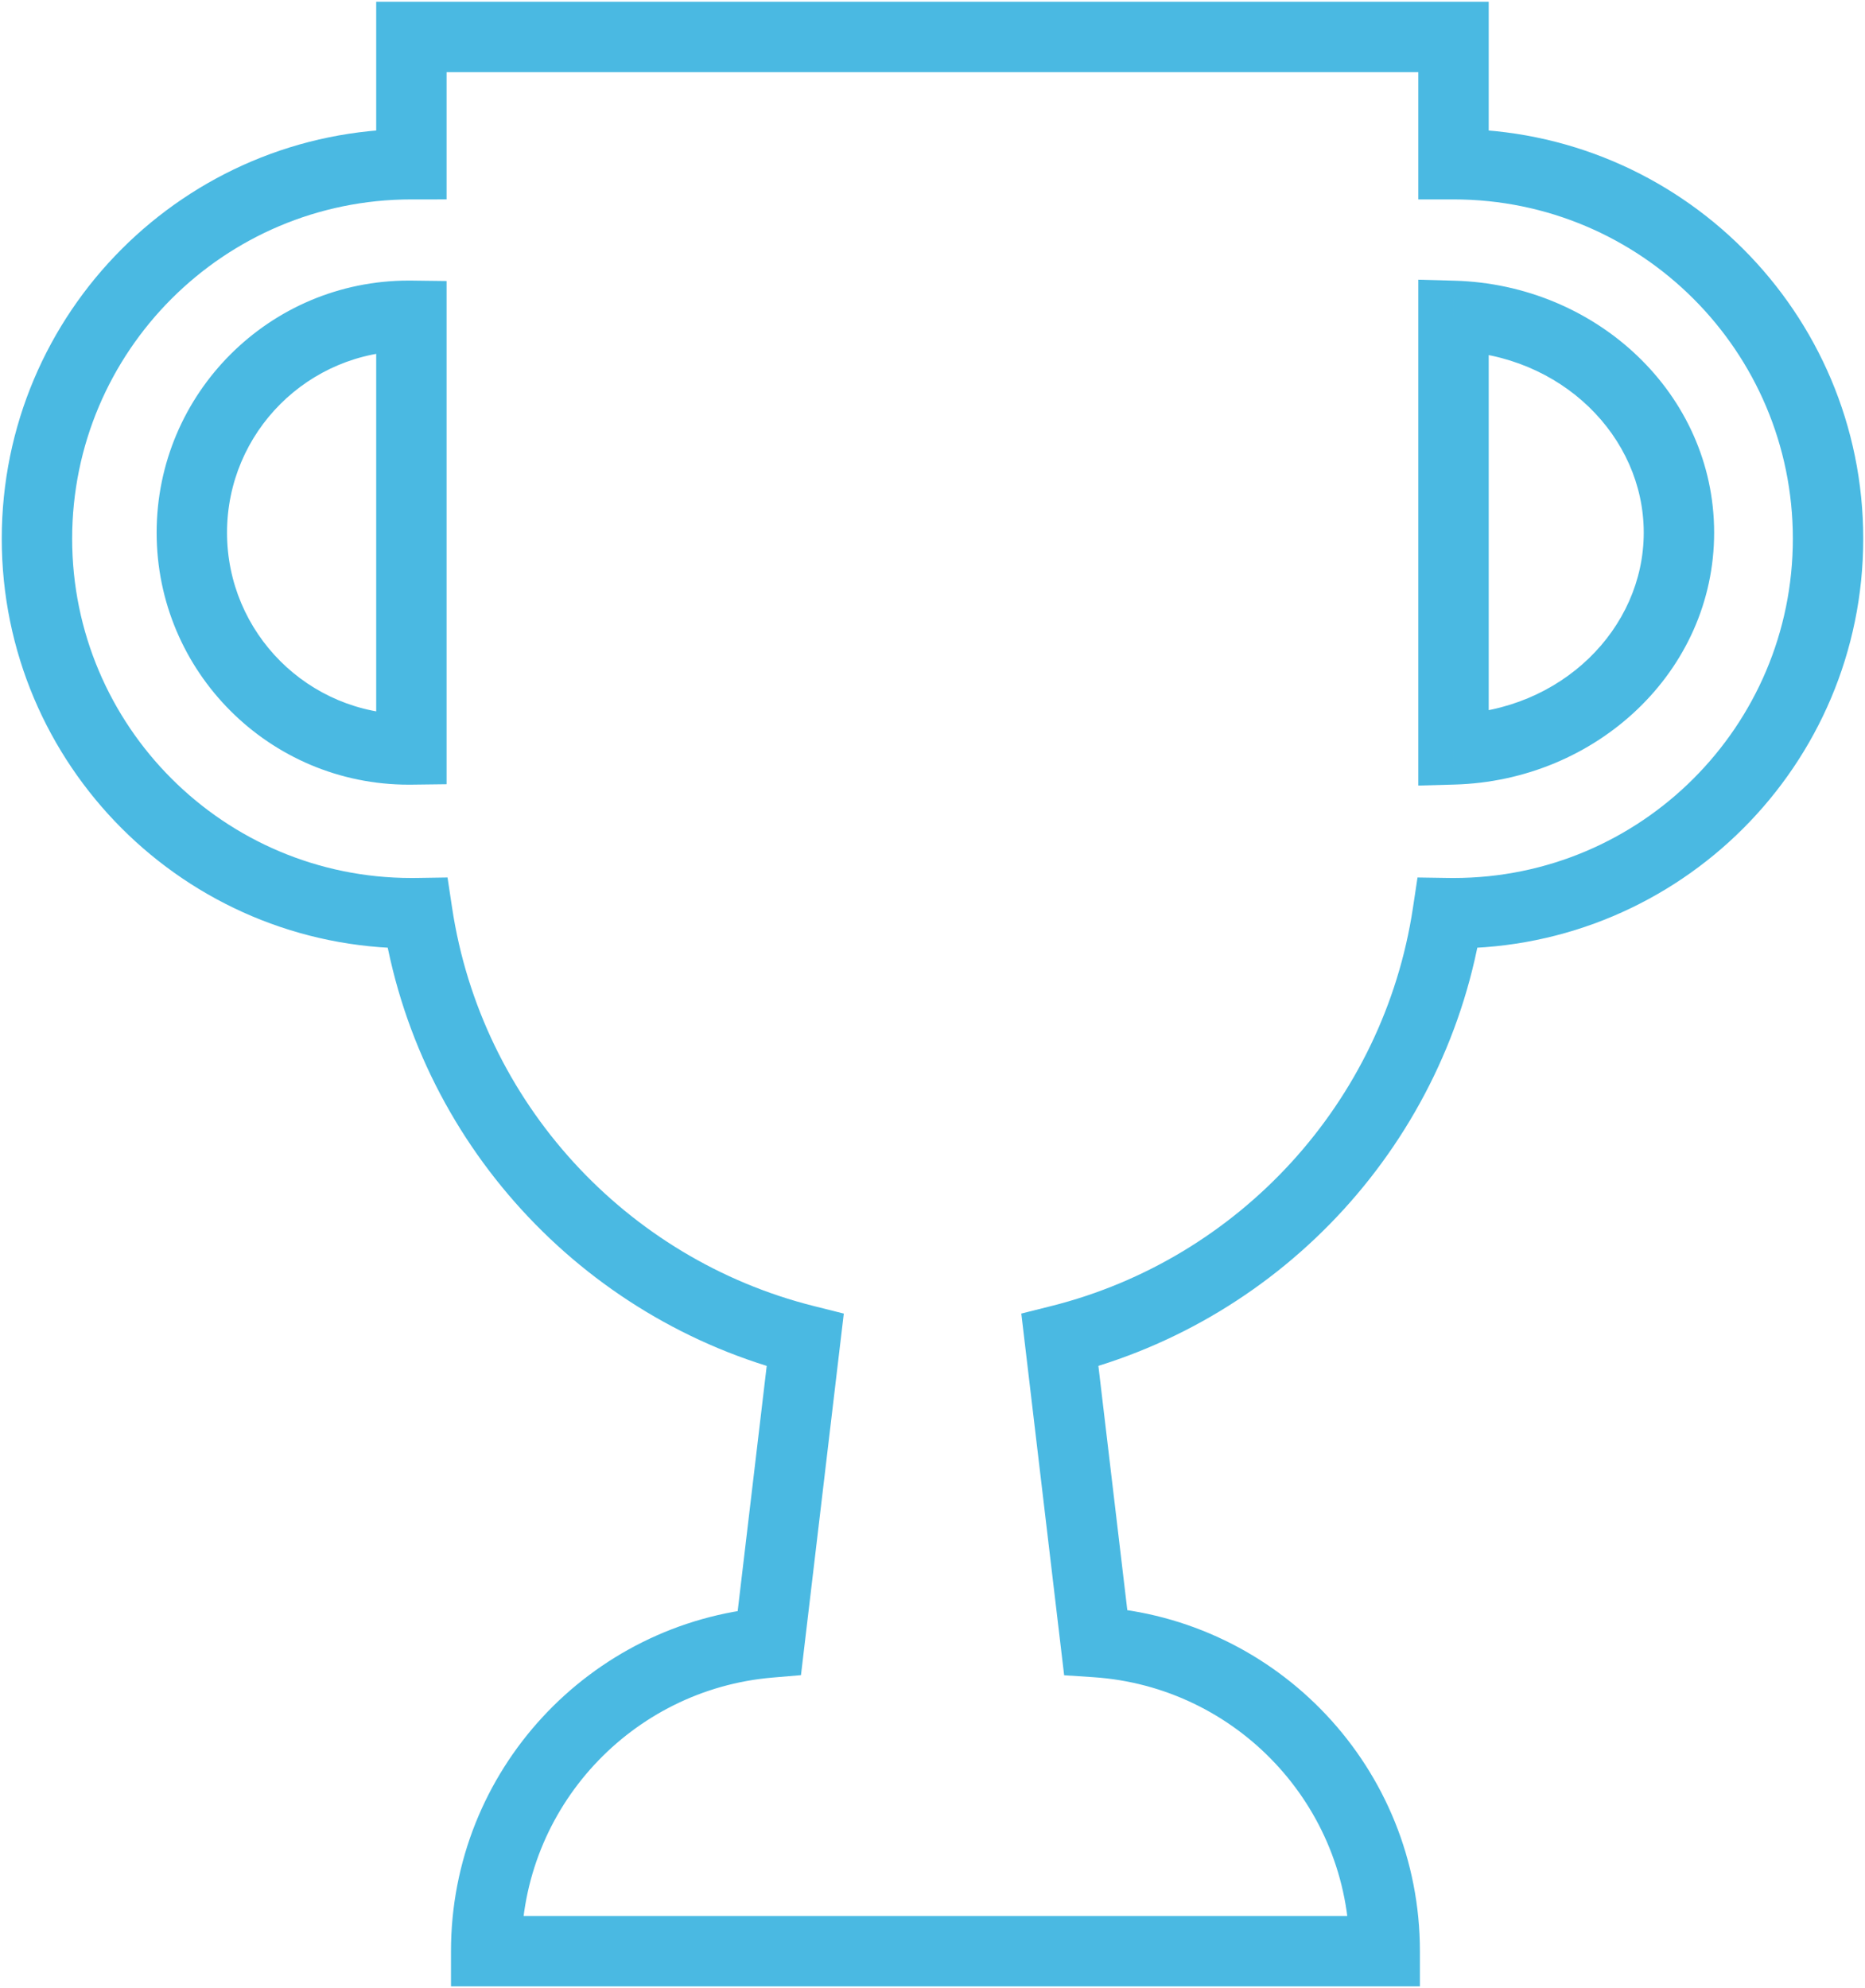 <svg width="757" height="807" viewBox="0 0 757 807" fill="none" xmlns="http://www.w3.org/2000/svg">
<path d="M166.984 15V0.714H152.698V15H166.984ZM589.979 15H604.265V0.714H589.979V15ZM166.984 66.654L166.987 80.941L181.27 80.938V66.654H166.984ZM169.388 370.664L183.514 368.534L181.652 356.189L169.169 356.38L169.388 370.664ZM326.83 543.999L341.017 545.679L342.495 533.203L330.31 530.143L326.83 543.999ZM312.296 666.727L313.506 680.961L325.112 679.975L326.482 668.407L312.296 666.727ZM197.342 792.018H183.056V806.304H197.342V792.018ZM562.052 792.018V806.304H576.338V792.018H562.052ZM444.725 666.547L430.538 668.228L431.934 680.019L443.782 680.802L444.725 666.547ZM430.21 543.994L426.729 530.138L414.546 533.199L416.024 545.674L430.21 543.994ZM587.632 370.665L587.849 356.38L575.367 356.191L573.506 368.534L587.632 370.665ZM589.979 66.655H575.693V80.941H589.979V66.655ZM589.979 128.214L590.37 113.934L575.693 113.533V128.214H589.979ZM589.979 304.185H575.693V318.867L590.37 318.466L589.979 304.185ZM166.984 304.217L167.159 318.502L181.27 318.329V304.217H166.984ZM166.984 128.183H181.27V114.07L167.159 113.898L166.984 128.183ZM166.984 29.286H589.979V0.714H166.984V29.286ZM181.27 66.654V15H152.698V66.654H181.27ZM166.981 52.368C75.151 52.386 0.714 126.834 0.714 218.668H29.286C29.286 142.612 90.934 80.955 166.987 80.941L166.981 52.368ZM0.714 218.668C0.714 310.513 75.169 384.968 167.014 384.968V356.396C90.949 356.396 29.286 294.733 29.286 218.668H0.714ZM167.014 384.968C167.88 384.968 168.744 384.962 169.606 384.948L169.169 356.38C168.452 356.391 167.734 356.396 167.014 356.396V384.968ZM155.262 372.794C168.889 463.155 236.016 535.922 323.351 557.855L330.31 530.143C254.05 510.992 195.407 447.393 183.514 368.534L155.262 372.794ZM312.643 542.319L298.109 665.047L326.482 668.407L341.017 545.679L312.643 542.319ZM311.085 652.492C239.359 658.59 183.056 718.721 183.056 792.018H211.628C211.628 733.69 256.441 685.813 313.506 680.961L311.085 652.492ZM197.342 806.304H562.052V777.732H197.342V806.304ZM576.338 792.018C576.338 717.825 518.647 657.118 445.667 652.293L443.782 680.802C501.847 684.642 547.766 732.973 547.766 792.018H576.338ZM458.911 664.867L444.397 542.314L416.024 545.674L430.538 668.228L458.911 664.867ZM433.691 557.849C521.015 535.91 588.132 463.148 601.759 372.795L573.506 368.534C561.614 447.387 502.98 510.981 426.729 530.138L433.691 557.849ZM587.416 384.949C588.271 384.962 589.127 384.969 589.986 384.969V356.397C589.272 356.397 588.56 356.391 587.849 356.38L587.416 384.949ZM589.986 384.969C681.83 384.969 756.285 310.514 756.285 218.669H727.713C727.713 294.734 666.051 356.397 589.986 356.397V384.969ZM756.285 218.669C756.285 126.824 681.83 52.369 589.986 52.369V80.941C666.051 80.941 727.713 142.604 727.713 218.669H756.285ZM589.986 52.369H589.985H589.985H589.985H589.985H589.985H589.985H589.985H589.985H589.985H589.985H589.985H589.985H589.985H589.985H589.985H589.985H589.984H589.984H589.984H589.984H589.984H589.984C589.984 52.369 589.984 52.369 589.984 52.369C589.984 52.369 589.984 52.369 589.984 52.369C589.984 52.369 589.984 52.369 589.984 52.369C589.984 52.369 589.984 52.369 589.984 52.369C589.984 52.369 589.984 52.369 589.984 52.369C589.984 52.369 589.984 52.369 589.984 52.369C589.984 52.369 589.984 52.369 589.984 52.369C589.984 52.369 589.984 52.369 589.984 52.369C589.984 52.369 589.984 52.369 589.984 52.369C589.984 52.369 589.984 52.369 589.984 52.369C589.984 52.369 589.984 52.369 589.984 52.369C589.984 52.369 589.984 52.369 589.983 52.369C589.983 52.369 589.983 52.369 589.983 52.369C589.983 52.369 589.983 52.369 589.983 52.369C589.983 52.369 589.983 52.369 589.983 52.369C589.983 52.369 589.983 52.369 589.983 52.369C589.983 52.369 589.983 52.369 589.983 52.369H589.983H589.983H589.983H589.983H589.983H589.983C589.983 52.369 589.983 52.369 589.983 52.369C589.983 52.369 589.983 52.369 589.983 52.369C589.983 52.369 589.983 52.369 589.983 52.369C589.983 52.369 589.983 52.369 589.983 52.369C589.982 52.369 589.982 52.369 589.982 52.369C589.982 52.369 589.982 52.369 589.982 52.369C589.982 52.369 589.982 52.369 589.982 52.369C589.982 52.369 589.982 52.369 589.982 52.369C589.982 52.369 589.982 52.369 589.982 52.369C589.982 52.369 589.982 52.369 589.982 52.369C589.982 52.369 589.982 52.369 589.982 52.369C589.982 52.369 589.982 52.369 589.982 52.369C589.982 52.369 589.982 52.369 589.982 52.369H589.982H589.982H589.982H589.982H589.982H589.982C589.982 52.369 589.982 52.369 589.982 52.369C589.982 52.369 589.982 52.369 589.982 52.369C589.981 52.369 589.981 52.369 589.981 52.369C589.981 52.369 589.981 52.369 589.981 52.369C589.981 52.369 589.981 52.369 589.981 52.369C589.981 52.369 589.981 52.369 589.981 52.369C589.981 52.369 589.981 52.369 589.981 52.369C589.981 52.369 589.981 52.369 589.981 52.369C589.981 52.369 589.981 52.369 589.981 52.369C589.981 52.369 589.981 52.369 589.981 52.369C589.981 52.369 589.981 52.369 589.981 52.369C589.981 52.369 589.981 52.369 589.981 52.369C589.981 52.369 589.981 52.369 589.981 52.369C589.981 52.369 589.981 52.369 589.981 52.369C589.981 52.369 589.981 52.369 589.981 52.369C589.981 52.369 589.981 52.369 589.981 52.369C589.981 52.369 589.981 52.369 589.981 52.369H589.981H589.98H589.98H589.98H589.98H589.98H589.98H589.98H589.98H589.98H589.98H589.98H589.98H589.98H589.98H589.98H589.98H589.979H589.979H589.979H589.979H589.979V80.941H589.979H589.979H589.979H589.979H589.98H589.98H589.98H589.98H589.98H589.98H589.98H589.98H589.98H589.98H589.98H589.98H589.98H589.98H589.98H589.98H589.981H589.981C589.981 80.941 589.981 80.941 589.981 80.941C589.981 80.941 589.981 80.941 589.981 80.941C589.981 80.941 589.981 80.941 589.981 80.941C589.981 80.941 589.981 80.941 589.981 80.941C589.981 80.941 589.981 80.941 589.981 80.941C589.981 80.941 589.981 80.941 589.981 80.941C589.981 80.941 589.981 80.941 589.981 80.941C589.981 80.941 589.981 80.941 589.981 80.941C589.981 80.941 589.981 80.941 589.981 80.941C589.981 80.941 589.981 80.941 589.981 80.941C589.981 80.941 589.981 80.941 589.981 80.941C589.981 80.941 589.981 80.941 589.981 80.941C589.981 80.941 589.981 80.941 589.981 80.941C589.981 80.941 589.981 80.941 589.981 80.941C589.981 80.941 589.981 80.941 589.982 80.941C589.982 80.941 589.982 80.941 589.982 80.941C589.982 80.941 589.982 80.941 589.982 80.941H589.982H589.982H589.982H589.982H589.982H589.982C589.982 80.941 589.982 80.941 589.982 80.941C589.982 80.941 589.982 80.941 589.982 80.941C589.982 80.941 589.982 80.941 589.982 80.941C589.982 80.941 589.982 80.941 589.982 80.941C589.982 80.941 589.982 80.941 589.982 80.941C589.982 80.941 589.982 80.941 589.982 80.941C589.982 80.941 589.982 80.941 589.982 80.941C589.982 80.941 589.982 80.941 589.982 80.941C589.982 80.941 589.982 80.941 589.983 80.941C589.983 80.941 589.983 80.941 589.983 80.941C589.983 80.941 589.983 80.941 589.983 80.941C589.983 80.941 589.983 80.941 589.983 80.941C589.983 80.941 589.983 80.941 589.983 80.941H589.983H589.983H589.983H589.983H589.983H589.983C589.983 80.941 589.983 80.941 589.983 80.941C589.983 80.941 589.983 80.941 589.983 80.941C589.983 80.941 589.983 80.941 589.983 80.941C589.983 80.941 589.983 80.941 589.983 80.941C589.983 80.941 589.983 80.941 589.983 80.941C589.984 80.941 589.984 80.941 589.984 80.941C589.984 80.941 589.984 80.941 589.984 80.941C589.984 80.941 589.984 80.941 589.984 80.941C589.984 80.941 589.984 80.941 589.984 80.941C589.984 80.941 589.984 80.941 589.984 80.941C589.984 80.941 589.984 80.941 589.984 80.941C589.984 80.941 589.984 80.941 589.984 80.941C589.984 80.941 589.984 80.941 589.984 80.941C589.984 80.941 589.984 80.941 589.984 80.941C589.984 80.941 589.984 80.941 589.984 80.941C589.984 80.941 589.984 80.941 589.984 80.941C589.984 80.941 589.984 80.941 589.984 80.941H589.984H589.984H589.984H589.984H589.984H589.985H589.985H589.985H589.985H589.985H589.985H589.985H589.985H589.985H589.985H589.985H589.985H589.985H589.985H589.985H589.985H589.986V52.369ZM575.693 15V66.655H604.265V15H575.693ZM575.693 128.214V304.185H604.265V128.214H575.693ZM589.589 142.495C633.568 143.697 667.192 177.099 667.192 216.2H695.764C695.764 159.829 647.961 115.508 590.37 113.934L589.589 142.495ZM667.192 216.2C667.192 255.301 633.568 288.702 589.589 289.904L590.37 318.466C647.961 316.891 695.764 272.571 695.764 216.2H667.192ZM181.27 304.217V128.183H152.698V304.217H181.27ZM166.81 289.932C166.503 289.935 166.196 289.937 165.888 289.937V318.509C166.312 318.509 166.735 318.507 167.159 318.502L166.81 289.932ZM165.888 289.937C125.164 289.937 92.15 256.924 92.15 216.2H63.578C63.578 272.704 109.384 318.509 165.888 318.509V289.937ZM92.15 216.2C92.15 175.475 125.164 142.462 165.888 142.462V113.89C109.384 113.89 63.578 159.695 63.578 216.2H92.15ZM165.888 142.462C166.196 142.462 166.503 142.464 166.81 142.468L167.159 113.898C166.735 113.892 166.312 113.89 165.888 113.89V142.462Z" fill="#4ab9e2"/>
</svg>

